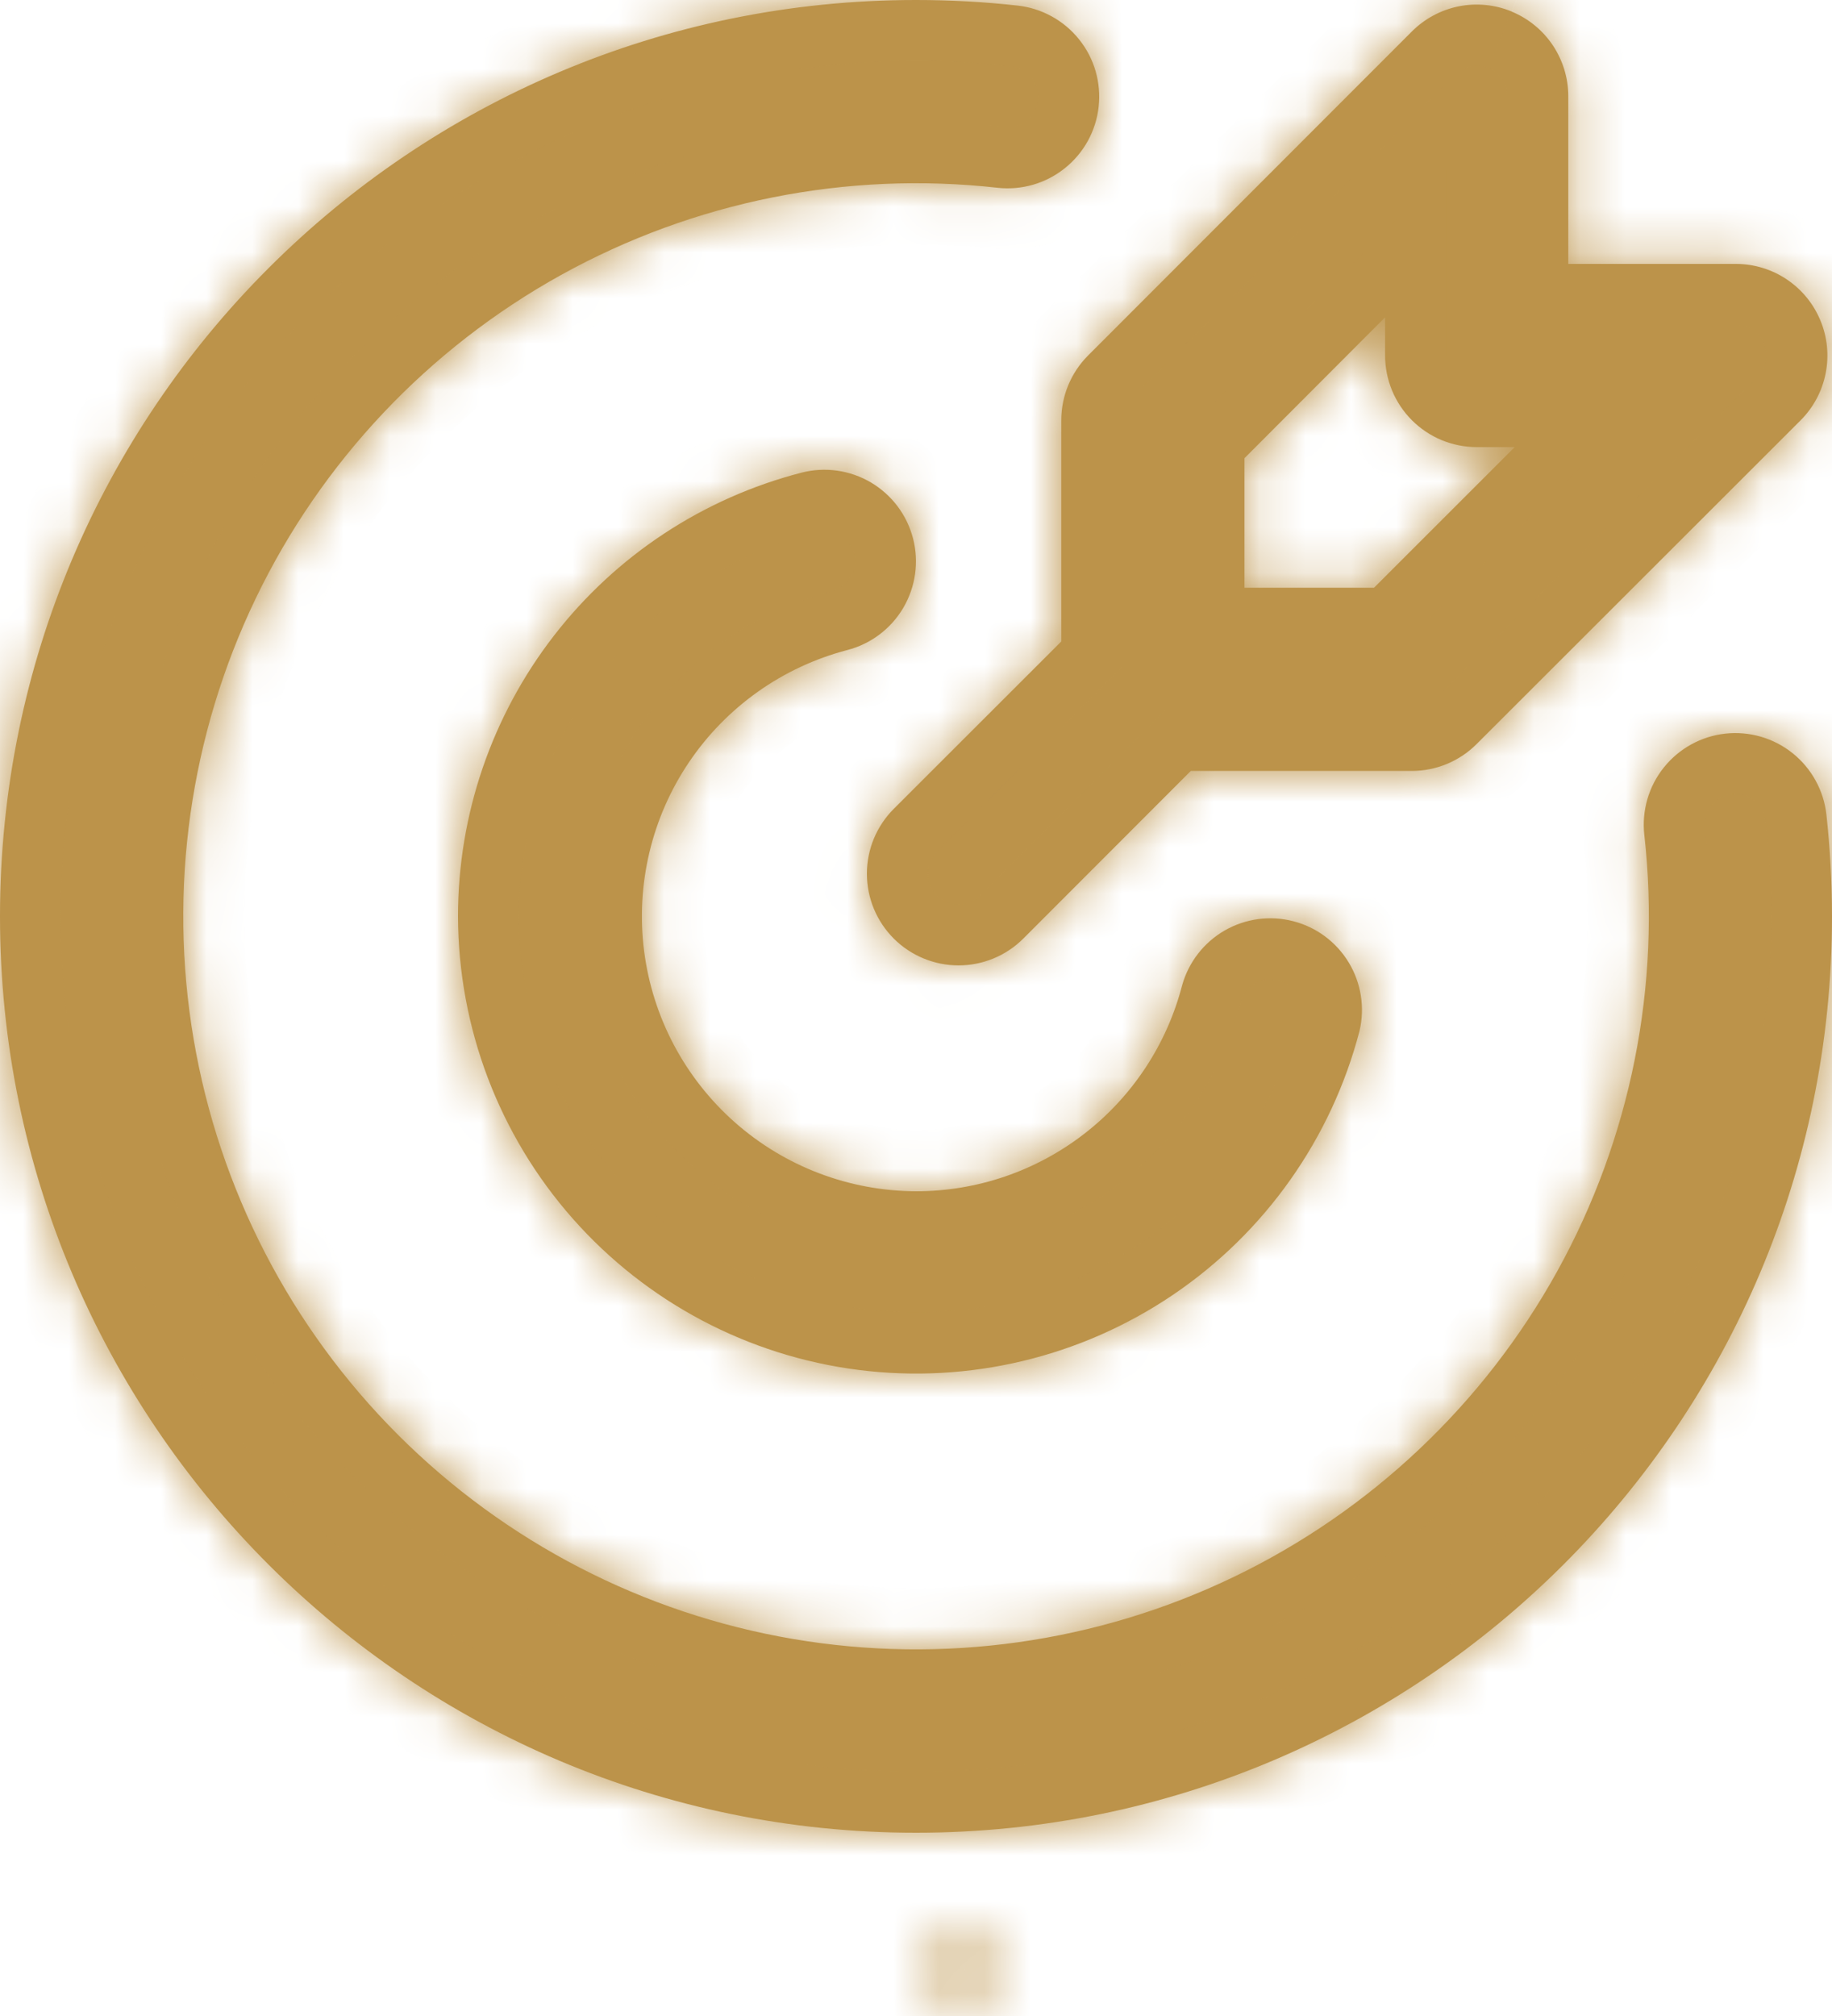<svg width="40" height="44" viewBox="0 0 40 44" fill="none" xmlns="http://www.w3.org/2000/svg">
<g id="Group">
<g id="Vector">
<mask id="path-1-inside-1_87_166" fill="white">
<path d="M21.186 42.516L21.164 42.52L21.022 42.59L20.982 42.598L20.954 42.59L20.812 42.52C20.791 42.514 20.775 42.517 20.764 42.53L20.756 42.55L20.722 43.406L20.732 43.446L20.752 43.472L20.96 43.62L20.99 43.628L21.014 43.62L21.222 43.472L21.246 43.44L21.254 43.406L21.22 42.552C21.215 42.531 21.203 42.519 21.186 42.516ZM21.716 42.29L21.69 42.294L21.32 42.48L21.3 42.5L21.294 42.522L21.33 43.382L21.34 43.406L21.356 43.42L21.758 43.606C21.783 43.613 21.803 43.608 21.816 43.59L21.824 43.562L21.756 42.334C21.749 42.31 21.736 42.295 21.716 42.29ZM20.286 42.294C20.277 42.289 20.267 42.287 20.257 42.289C20.247 42.291 20.238 42.297 20.232 42.306L20.22 42.334L20.152 43.562C20.153 43.586 20.165 43.602 20.186 43.61L20.216 43.606L20.618 43.42L20.638 43.404L20.646 43.382L20.68 42.522L20.674 42.498L20.654 42.478L20.286 42.294Z"/>
</mask>
<path d="M21.186 42.516L21.389 41.198L21.168 41.164L20.948 41.204L21.186 42.516ZM21.164 42.52L20.925 41.208L20.742 41.242L20.575 41.324L21.164 42.52ZM21.022 42.59L21.284 43.898L21.455 43.863L21.612 43.786L21.022 42.59ZM20.982 42.598L20.616 43.88L20.927 43.969L21.244 43.906L20.982 42.598ZM20.954 42.59L20.365 43.786L20.472 43.839L20.588 43.872L20.954 42.59ZM20.812 42.52L21.402 41.324L21.309 41.278L21.21 41.248L20.812 42.52ZM20.764 42.53L19.723 41.697L19.599 41.852L19.526 42.035L20.764 42.53ZM20.756 42.55L19.518 42.055L19.433 42.268L19.424 42.497L20.756 42.55ZM20.722 43.406L19.39 43.353L19.382 43.544L19.429 43.73L20.722 43.406ZM20.732 43.446L19.439 43.77L19.506 44.039L19.675 44.259L20.732 43.446ZM20.752 43.472L19.695 44.285L19.817 44.443L19.979 44.559L20.752 43.472ZM20.96 43.62L20.187 44.706L20.384 44.846L20.617 44.908L20.96 43.62ZM20.99 43.628L20.647 44.916L21.033 45.019L21.412 44.893L20.99 43.628ZM21.014 43.62L21.436 44.885L21.625 44.822L21.787 44.706L21.014 43.62ZM21.222 43.472L21.995 44.559L22.164 44.438L22.289 44.272L21.222 43.472ZM21.246 43.44L22.313 44.24L22.48 44.017L22.544 43.745L21.246 43.44ZM21.254 43.406L22.552 43.712L22.594 43.535L22.586 43.353L21.254 43.406ZM21.22 42.552L22.552 42.499L22.547 42.362L22.514 42.229L21.22 42.552ZM21.716 42.29L22.06 41.002L21.79 40.93L21.514 40.972L21.716 42.29ZM21.69 42.294L21.488 40.976L21.279 41.008L21.091 41.103L21.69 42.294ZM21.32 42.48L20.721 41.289L20.529 41.385L20.377 41.537L21.32 42.48ZM21.3 42.5L20.357 41.557L20.107 41.808L20.014 42.149L21.3 42.5ZM21.294 42.522L20.008 42.171L19.953 42.371L19.962 42.578L21.294 42.522ZM21.33 43.382L19.998 43.438L20.008 43.675L20.099 43.895L21.33 43.382ZM21.34 43.406L20.109 43.919L20.229 44.205L20.462 44.41L21.34 43.406ZM21.356 43.42L20.478 44.424L20.622 44.55L20.796 44.63L21.356 43.42ZM21.758 43.606L21.198 44.816L21.305 44.866L21.419 44.896L21.758 43.606ZM21.816 43.59L22.873 44.403L23.028 44.201L23.098 43.956L21.816 43.59ZM21.824 43.562L23.106 43.928L23.168 43.712L23.155 43.488L21.824 43.562ZM21.756 42.334L23.087 42.26L23.079 42.116L23.041 41.977L21.756 42.334ZM20.286 42.294L19.595 43.434L19.641 43.462L19.69 43.487L20.286 42.294ZM20.232 42.306L19.123 41.566L19.055 41.668L19.007 41.781L20.232 42.306ZM20.22 42.334L18.995 41.809L18.902 42.025L18.889 42.26L20.22 42.334ZM20.152 43.562L18.821 43.488L18.817 43.562L18.821 43.636L20.152 43.562ZM20.186 43.61L19.718 44.859L20.031 44.976L20.362 44.932L20.186 43.61ZM20.216 43.606L20.392 44.928L20.593 44.901L20.776 44.816L20.216 43.606ZM20.618 43.42L21.178 44.63L21.325 44.562L21.451 44.461L20.618 43.42ZM20.638 43.404L21.471 44.445L21.763 44.212L21.891 43.86L20.638 43.404ZM20.646 43.382L21.899 43.838L21.97 43.642L21.978 43.435L20.646 43.382ZM20.68 42.522L22.012 42.575L22.02 42.384L21.974 42.199L20.68 42.522ZM20.674 42.498L21.968 42.175L21.878 41.816L21.617 41.555L20.674 42.498ZM20.654 42.478L21.597 41.535L21.444 41.382L21.25 41.286L20.654 42.478ZM20.948 41.204L20.925 41.208L21.403 43.832L21.425 43.828L20.948 41.204ZM20.575 41.324L20.433 41.394L21.612 43.786L21.754 43.716L20.575 41.324ZM20.761 41.283L20.721 41.291L21.244 43.906L21.284 43.898L20.761 41.283ZM21.348 41.316L21.32 41.308L20.588 43.872L20.616 43.88L21.348 41.316ZM21.544 41.394L21.402 41.324L20.223 43.716L20.365 43.786L21.544 41.394ZM21.21 41.248C21.058 41.2 20.809 41.15 20.512 41.212C20.186 41.28 19.913 41.46 19.723 41.697L21.805 43.363C21.626 43.587 21.366 43.758 21.056 43.823C20.775 43.882 20.544 43.833 20.414 43.793L21.21 41.248ZM19.526 42.035L19.518 42.055L21.994 43.045L22.002 43.025L19.526 42.035ZM19.424 42.497L19.39 43.353L22.054 43.459L22.088 42.603L19.424 42.497ZM19.429 43.73L19.439 43.77L22.026 43.123L22.016 43.083L19.429 43.73ZM19.675 44.259L19.695 44.285L21.809 42.659L21.789 42.633L19.675 44.259ZM19.979 44.559L20.187 44.706L21.733 42.534L21.525 42.386L19.979 44.559ZM20.617 44.908L20.647 44.916L21.334 42.34L21.304 42.332L20.617 44.908ZM21.412 44.893L21.436 44.885L20.593 42.355L20.569 42.363L21.412 44.893ZM21.787 44.706L21.995 44.559L20.449 42.386L20.241 42.534L21.787 44.706ZM22.289 44.272L22.313 44.24L20.179 42.64L20.155 42.672L22.289 44.272ZM22.544 43.745L22.552 43.712L19.956 43.101L19.948 43.135L22.544 43.745ZM22.586 43.353L22.552 42.499L19.888 42.605L19.922 43.459L22.586 43.353ZM22.514 42.229C22.473 42.067 22.383 41.83 22.177 41.612C21.954 41.376 21.671 41.242 21.389 41.198L20.983 43.834C20.718 43.793 20.45 43.666 20.238 43.443C20.043 43.236 19.962 43.016 19.927 42.876L22.514 42.229ZM21.514 40.972L21.488 40.976L21.893 43.612L21.919 43.608L21.514 40.972ZM21.091 41.103L20.721 41.289L21.919 43.671L22.289 43.485L21.091 41.103ZM20.377 41.537L20.357 41.557L22.243 43.443L22.263 43.423L20.377 41.537ZM20.014 42.149L20.008 42.171L22.581 42.873L22.587 42.851L20.014 42.149ZM19.962 42.578L19.998 43.438L22.662 43.326L22.626 42.466L19.962 42.578ZM20.099 43.895L20.109 43.919L22.571 42.893L22.561 42.869L20.099 43.895ZM20.462 44.41L20.478 44.424L22.234 42.417L22.218 42.403L20.462 44.41ZM20.796 44.63L21.198 44.816L22.318 42.396L21.916 42.21L20.796 44.63ZM21.419 44.896C21.591 44.941 21.85 44.974 22.146 44.892C22.461 44.806 22.707 44.619 22.873 44.403L20.759 42.777C20.912 42.578 21.142 42.403 21.437 42.322C21.713 42.245 21.95 42.278 22.097 42.317L21.419 44.896ZM23.098 43.956L23.106 43.928L20.542 43.196L20.534 43.224L23.098 43.956ZM23.155 43.488L23.087 42.26L20.425 42.408L20.493 43.636L23.155 43.488ZM23.041 41.977C22.938 41.607 22.636 41.155 22.06 41.002L21.372 43.578C21.147 43.518 20.928 43.393 20.755 43.202C20.59 43.021 20.51 42.83 20.471 42.691L23.041 41.977ZM20.977 41.154C20.674 40.97 20.313 40.911 19.968 40.988L20.546 43.591C20.221 43.663 19.88 43.607 19.595 43.434L20.977 41.154ZM19.968 40.988C19.622 41.064 19.32 41.272 19.123 41.566L21.341 43.046C21.156 43.324 20.871 43.519 20.546 43.591L19.968 40.988ZM19.007 41.781L18.995 41.809L21.446 42.859L21.458 42.831L19.007 41.781ZM18.889 42.26L18.821 43.488L21.483 43.636L21.551 42.408L18.889 42.26ZM18.821 43.636C18.832 43.842 18.893 44.108 19.074 44.363C19.257 44.622 19.499 44.776 19.718 44.859L20.654 42.362C20.852 42.436 21.077 42.578 21.25 42.821C21.419 43.06 21.473 43.306 21.483 43.488L18.821 43.636ZM20.362 44.932L20.392 44.928L20.04 42.285L20.01 42.288L20.362 44.932ZM20.776 44.816L21.178 44.63L20.058 42.21L19.656 42.396L20.776 44.816ZM21.451 44.461L21.471 44.445L19.805 42.363L19.785 42.379L21.451 44.461ZM21.891 43.86L21.899 43.838L19.393 42.926L19.385 42.949L21.891 43.86ZM21.978 43.435L22.012 42.575L19.348 42.469L19.314 43.329L21.978 43.435ZM21.974 42.199L21.968 42.175L19.381 42.822L19.387 42.846L21.974 42.199ZM21.617 41.555L21.597 41.535L19.711 43.421L19.731 43.441L21.617 41.555ZM21.25 41.286L20.882 41.102L19.69 43.487L20.058 43.671L21.25 41.286Z" fill="#BC934A" mask="url(#path-1-inside-1_87_166)"/>
</g>
<g id="Vector_2">
<mask id="path-3-inside-2_87_166" fill="white">
<path d="M20 0C20.751 0 21.491 0.041 22.22 0.122C22.481 0.151 22.734 0.231 22.964 0.358C23.194 0.484 23.397 0.655 23.561 0.86C23.726 1.065 23.848 1.3 23.921 1.552C23.994 1.805 24.017 2.069 23.988 2.33C23.959 2.591 23.879 2.844 23.753 3.074C23.626 3.304 23.455 3.507 23.25 3.671C23.045 3.835 22.81 3.958 22.558 4.031C22.305 4.104 22.041 4.127 21.78 4.098C18.484 3.729 15.155 4.394 12.253 6C9.352 7.606 7.021 10.074 5.583 13.062C4.145 16.051 3.672 19.413 4.228 22.682C4.784 25.951 6.342 28.967 8.687 31.312C11.033 33.658 14.049 35.216 17.318 35.772C20.587 36.328 23.949 35.855 26.938 34.417C29.926 32.979 32.394 30.648 34 27.747C35.606 24.845 36.271 21.516 35.902 18.22C35.873 17.959 35.896 17.695 35.969 17.442C36.042 17.19 36.164 16.955 36.329 16.75C36.66 16.336 37.143 16.07 37.67 16.012C38.197 15.954 38.726 16.107 39.14 16.439C39.345 16.603 39.516 16.806 39.642 17.036C39.769 17.266 39.849 17.519 39.878 17.78C39.958 18.509 39.999 19.249 40 20C40 31.046 31.046 40 20 40C8.954 40 0 31.046 0 20C0 8.954 8.954 0 20 0ZM19.936 11.754C20.068 12.267 19.99 12.812 19.721 13.269C19.451 13.725 19.011 14.056 18.498 14.188C17.088 14.557 15.86 15.427 15.044 16.635C14.228 17.843 13.88 19.307 14.063 20.753C14.247 22.2 14.951 23.529 16.044 24.495C17.136 25.46 18.542 25.995 20 26C21.331 26.001 22.624 25.559 23.676 24.744C24.728 23.93 25.479 22.788 25.812 21.5C25.954 20.997 26.287 20.569 26.74 20.308C27.194 20.048 27.731 19.975 28.237 20.106C28.744 20.236 29.178 20.56 29.449 21.008C29.719 21.455 29.804 21.991 29.684 22.5C29.07 24.852 27.622 26.9 25.608 28.262C23.595 29.623 21.155 30.205 18.744 29.899C16.332 29.593 14.115 28.419 12.506 26.598C10.897 24.776 10.006 22.431 10 20C10 17.783 10.736 15.628 12.094 13.875C13.451 12.122 15.353 10.87 17.5 10.316C17.754 10.25 18.019 10.236 18.279 10.272C18.539 10.309 18.79 10.397 19.016 10.53C19.242 10.664 19.44 10.841 19.598 11.051C19.756 11.261 19.87 11.5 19.936 11.754ZM33.008 0.254C33.373 0.405 33.685 0.661 33.905 0.99C34.124 1.319 34.242 1.705 34.242 2.1V5.76H37.9C38.295 5.76 38.682 5.877 39.011 6.097C39.34 6.317 39.596 6.629 39.747 6.995C39.899 7.36 39.938 7.762 39.861 8.15C39.784 8.538 39.594 8.894 39.314 9.174L32.24 16.24C31.865 16.615 31.356 16.826 30.826 16.826H26L22.344 20.484C21.969 20.859 21.46 21.07 20.929 21.07C20.398 21.07 19.889 20.859 19.514 20.484C19.139 20.109 18.928 19.6 18.928 19.069C18.928 18.538 19.139 18.029 19.514 17.654L23.172 14V9.172C23.172 8.642 23.383 8.133 23.758 7.758L30.828 0.686C31.108 0.406 31.464 0.216 31.852 0.138C32.24 0.061 32.642 0.101 33.008 0.252M30.242 6.926L27.172 10V12.828H30L33.072 9.758H32.242C31.712 9.758 31.203 9.547 30.828 9.172C30.453 8.797 30.242 8.288 30.242 7.758V6.926Z"/>
</mask>
<path d="M20 0C20.751 0 21.491 0.041 22.22 0.122C22.481 0.151 22.734 0.231 22.964 0.358C23.194 0.484 23.397 0.655 23.561 0.86C23.726 1.065 23.848 1.3 23.921 1.552C23.994 1.805 24.017 2.069 23.988 2.33C23.959 2.591 23.879 2.844 23.753 3.074C23.626 3.304 23.455 3.507 23.25 3.671C23.045 3.835 22.81 3.958 22.558 4.031C22.305 4.104 22.041 4.127 21.78 4.098C18.484 3.729 15.155 4.394 12.253 6C9.352 7.606 7.021 10.074 5.583 13.062C4.145 16.051 3.672 19.413 4.228 22.682C4.784 25.951 6.342 28.967 8.687 31.312C11.033 33.658 14.049 35.216 17.318 35.772C20.587 36.328 23.949 35.855 26.938 34.417C29.926 32.979 32.394 30.648 34 27.747C35.606 24.845 36.271 21.516 35.902 18.22C35.873 17.959 35.896 17.695 35.969 17.442C36.042 17.19 36.164 16.955 36.329 16.75C36.66 16.336 37.143 16.07 37.67 16.012C38.197 15.954 38.726 16.107 39.14 16.439C39.345 16.603 39.516 16.806 39.642 17.036C39.769 17.266 39.849 17.519 39.878 17.78C39.958 18.509 39.999 19.249 40 20C40 31.046 31.046 40 20 40C8.954 40 0 31.046 0 20C0 8.954 8.954 0 20 0ZM19.936 11.754C20.068 12.267 19.99 12.812 19.721 13.269C19.451 13.725 19.011 14.056 18.498 14.188C17.088 14.557 15.86 15.427 15.044 16.635C14.228 17.843 13.88 19.307 14.063 20.753C14.247 22.2 14.951 23.529 16.044 24.495C17.136 25.46 18.542 25.995 20 26C21.331 26.001 22.624 25.559 23.676 24.744C24.728 23.93 25.479 22.788 25.812 21.5C25.954 20.997 26.287 20.569 26.74 20.308C27.194 20.048 27.731 19.975 28.237 20.106C28.744 20.236 29.178 20.56 29.449 21.008C29.719 21.455 29.804 21.991 29.684 22.5C29.07 24.852 27.622 26.9 25.608 28.262C23.595 29.623 21.155 30.205 18.744 29.899C16.332 29.593 14.115 28.419 12.506 26.598C10.897 24.776 10.006 22.431 10 20C10 17.783 10.736 15.628 12.094 13.875C13.451 12.122 15.353 10.87 17.5 10.316C17.754 10.25 18.019 10.236 18.279 10.272C18.539 10.309 18.79 10.397 19.016 10.53C19.242 10.664 19.44 10.841 19.598 11.051C19.756 11.261 19.87 11.5 19.936 11.754ZM33.008 0.254C33.373 0.405 33.685 0.661 33.905 0.99C34.124 1.319 34.242 1.705 34.242 2.1V5.76H37.9C38.295 5.76 38.682 5.877 39.011 6.097C39.34 6.317 39.596 6.629 39.747 6.995C39.899 7.36 39.938 7.762 39.861 8.15C39.784 8.538 39.594 8.894 39.314 9.174L32.24 16.24C31.865 16.615 31.356 16.826 30.826 16.826H26L22.344 20.484C21.969 20.859 21.46 21.07 20.929 21.07C20.398 21.07 19.889 20.859 19.514 20.484C19.139 20.109 18.928 19.6 18.928 19.069C18.928 18.538 19.139 18.029 19.514 17.654L23.172 14V9.172C23.172 8.642 23.383 8.133 23.758 7.758L30.828 0.686C31.108 0.406 31.464 0.216 31.852 0.138C32.24 0.061 32.642 0.101 33.008 0.252M30.242 6.926L27.172 10V12.828H30L33.072 9.758H32.242C31.712 9.758 31.203 9.547 30.828 9.172C30.453 8.797 30.242 8.288 30.242 7.758V6.926Z" fill="#BC934A"/>
<path d="M22.22 0.122L22.072 1.447L22.073 1.447L22.22 0.122ZM21.78 4.098L21.632 5.423L21.633 5.423L21.78 4.098ZM35.902 18.22L34.577 18.367L34.577 18.368L35.902 18.22ZM36.329 16.75L37.37 17.583L36.329 16.75ZM39.14 16.439L39.974 15.398L39.14 16.439ZM39.878 17.78L41.203 17.635L41.203 17.633L39.878 17.78ZM40 20L41.333 20L41.333 19.998L40 20ZM19.936 11.754L21.227 11.422L21.227 11.421L19.936 11.754ZM18.498 14.188L18.165 12.897L18.16 12.898L18.498 14.188ZM20 26L19.996 27.333L19.999 27.333L20 26ZM25.812 21.5L24.529 21.139L24.525 21.152L24.521 21.167L25.812 21.5ZM29.684 22.5L30.974 22.837L30.978 22.821L30.982 22.805L29.684 22.5ZM10 20L8.667 20L8.667 20.003L10 20ZM17.5 10.316L17.167 9.025L17.167 9.025L17.5 10.316ZM34.242 2.1L35.575 2.1L35.575 2.099L34.242 2.1ZM34.242 5.76H32.909V7.093H34.242V5.76ZM37.9 5.76L37.9 4.427H37.9V5.76ZM39.314 9.174L40.256 10.117L40.257 10.117L39.314 9.174ZM32.24 16.24L31.298 15.297L31.297 15.297L32.24 16.24ZM30.826 16.826L30.826 18.159L30.826 18.159L30.826 16.826ZM26 16.826V15.493H25.448L25.057 15.883L26 16.826ZM22.344 20.484L23.287 21.427L23.287 21.427L22.344 20.484ZM19.514 17.654L18.572 16.711L18.571 16.711L19.514 17.654ZM23.172 14L24.114 14.943L24.505 14.553V14H23.172ZM23.172 9.172L21.839 9.172V9.172H23.172ZM23.758 7.758L24.701 8.701L24.701 8.701L23.758 7.758ZM30.828 0.686L31.771 1.629L31.771 1.629L30.828 0.686ZM30.242 6.926H31.575V3.704L29.299 5.984L30.242 6.926ZM27.172 10L26.229 9.058L25.839 9.448V10H27.172ZM27.172 12.828H25.839V14.161H27.172V12.828ZM30 12.828V14.161H30.552L30.942 13.771L30 12.828ZM33.072 9.758L34.014 10.701L36.292 8.425H33.072V9.758ZM20 1.333C20.702 1.333 21.393 1.371 22.072 1.447L22.368 -1.203C21.588 -1.29 20.799 -1.333 20 -1.333V1.333ZM22.073 1.447C22.16 1.457 22.245 1.484 22.321 1.526L23.607 -0.811C23.223 -1.022 22.802 -1.155 22.367 -1.203L22.073 1.447ZM22.321 1.526C22.398 1.568 22.466 1.625 22.52 1.693L24.602 0.026C24.328 -0.315 23.99 -0.6 23.607 -0.811L22.321 1.526ZM22.52 1.693C22.575 1.762 22.616 1.84 22.64 1.924L25.201 1.181C25.079 0.76 24.876 0.368 24.602 0.026L22.52 1.693ZM22.64 1.924C22.665 2.008 22.672 2.096 22.663 2.183L25.313 2.477C25.361 2.042 25.323 1.601 25.201 1.181L22.64 1.924ZM22.663 2.183C22.653 2.27 22.626 2.355 22.584 2.431L24.921 3.717C25.132 3.333 25.265 2.912 25.313 2.477L22.663 2.183ZM22.584 2.431C22.542 2.508 22.485 2.576 22.417 2.631L24.084 4.712C24.425 4.438 24.71 4.1 24.921 3.717L22.584 2.431ZM22.417 2.631C22.348 2.685 22.27 2.726 22.186 2.75L22.929 5.311C23.35 5.189 23.742 4.986 24.084 4.712L22.417 2.631ZM22.186 2.75C22.102 2.775 22.014 2.782 21.927 2.773L21.633 5.423C22.068 5.471 22.509 5.433 22.929 5.311L22.186 2.75ZM21.928 2.773C18.358 2.373 14.751 3.093 11.608 4.833L12.899 7.166C15.559 5.694 18.61 5.085 21.632 5.423L21.928 2.773ZM11.608 4.833C8.464 6.573 5.939 9.247 4.381 12.484L6.784 13.64C8.102 10.901 10.239 8.639 12.899 7.166L11.608 4.833ZM4.381 12.484C2.824 15.722 2.311 19.364 2.913 22.906L5.542 22.458C5.032 19.461 5.466 16.38 6.784 13.64L4.381 12.484ZM2.913 22.906C3.516 26.448 5.204 29.715 7.745 32.255L9.63 30.37C7.481 28.22 6.052 25.456 5.542 22.458L2.913 22.906ZM7.745 32.255C10.285 34.796 13.552 36.484 17.094 37.087L17.542 34.458C14.544 33.948 11.78 32.519 9.63 30.37L7.745 32.255ZM17.094 37.087C20.636 37.689 24.278 37.176 27.516 35.619L26.36 33.215C23.62 34.533 20.539 34.968 17.542 34.458L17.094 37.087ZM27.516 35.619C30.753 34.061 33.427 31.536 35.167 28.392L32.834 27.101C31.361 29.761 29.099 31.898 26.36 33.215L27.516 35.619ZM35.167 28.392C36.907 25.249 37.627 21.642 37.227 18.072L34.577 18.368C34.915 21.39 34.306 24.441 32.834 27.101L35.167 28.392ZM37.227 18.073C37.218 17.986 37.225 17.898 37.25 17.814L34.689 17.071C34.567 17.491 34.529 17.932 34.577 18.367L37.227 18.073ZM37.25 17.814C37.274 17.73 37.315 17.652 37.37 17.583L35.288 15.916C35.014 16.258 34.811 16.65 34.689 17.071L37.25 17.814ZM37.37 17.583C37.48 17.445 37.641 17.357 37.817 17.337L37.523 14.687C36.645 14.784 35.84 15.226 35.288 15.916L37.37 17.583ZM37.817 17.337C37.992 17.318 38.169 17.369 38.307 17.48L39.974 15.398C39.283 14.845 38.402 14.589 37.523 14.687L37.817 17.337ZM38.307 17.48C38.375 17.534 38.432 17.602 38.474 17.679L40.811 16.393C40.6 16.01 40.315 15.671 39.974 15.398L38.307 17.48ZM38.474 17.679C38.516 17.755 38.543 17.84 38.553 17.927L41.203 17.633C41.155 17.198 41.022 16.777 40.811 16.393L38.474 17.679ZM38.553 17.925C38.627 18.606 38.665 19.298 38.667 20.002L41.333 19.998C41.332 19.2 41.289 18.413 41.203 17.635L38.553 17.925ZM38.667 20C38.667 30.31 30.31 38.667 20 38.667V41.333C31.782 41.333 41.333 31.782 41.333 20H38.667ZM20 38.667C9.69 38.667 1.333 30.31 1.333 20H-1.333C-1.333 31.782 8.218 41.333 20 41.333V38.667ZM1.333 20C1.333 9.69 9.69 1.333 20 1.333V-1.333C8.218 -1.333 -1.333 8.218 -1.333 20H1.333ZM18.645 12.085C18.689 12.257 18.663 12.438 18.573 12.59L20.869 13.947C21.318 13.186 21.447 12.278 21.227 11.422L18.645 12.085ZM18.573 12.59C18.483 12.742 18.336 12.853 18.165 12.897L18.831 15.479C19.686 15.259 20.419 14.707 20.869 13.947L18.573 12.59ZM18.16 12.898C16.437 13.35 14.936 14.413 13.939 15.889L16.149 17.382C16.784 16.442 17.739 15.765 18.836 15.478L18.16 12.898ZM13.939 15.889C12.942 17.366 12.516 19.154 12.741 20.922L15.386 20.585C15.243 19.46 15.514 18.322 16.149 17.382L13.939 15.889ZM12.741 20.922C12.966 22.689 13.826 24.314 15.161 25.494L16.926 23.496C16.077 22.745 15.529 21.71 15.386 20.585L12.741 20.922ZM15.161 25.494C16.495 26.674 18.214 27.328 19.996 27.333L20.004 24.667C18.87 24.663 17.776 24.247 16.926 23.496L15.161 25.494ZM19.999 27.333C21.626 27.334 23.206 26.794 24.492 25.799L22.86 23.69C22.041 24.323 21.035 24.667 20.001 24.667L19.999 27.333ZM24.492 25.799C25.778 24.803 26.696 23.408 27.103 21.833L24.521 21.167C24.262 22.169 23.678 23.056 22.86 23.69L24.492 25.799ZM27.095 21.861C27.143 21.694 27.254 21.551 27.405 21.464L26.076 19.152C25.32 19.587 24.765 20.3 24.529 21.139L27.095 21.861ZM27.405 21.464C27.556 21.377 27.735 21.353 27.904 21.397L28.571 18.815C27.727 18.597 26.831 18.718 26.076 19.152L27.405 21.464ZM27.904 21.397C28.073 21.44 28.218 21.548 28.308 21.698L30.59 20.318C30.139 19.572 29.414 19.033 28.571 18.815L27.904 21.397ZM28.308 21.698C28.398 21.847 28.426 22.025 28.386 22.195L30.982 22.805C31.181 21.957 31.041 21.064 30.59 20.318L28.308 21.698ZM28.394 22.163C27.862 24.202 26.606 25.977 24.861 27.157L26.355 29.366C28.637 27.823 30.279 25.502 30.974 22.837L28.394 22.163ZM24.861 27.157C23.116 28.337 21.001 28.842 18.912 28.576L18.576 31.222C21.308 31.569 24.074 30.909 26.355 29.366L24.861 27.157ZM18.912 28.576C16.822 28.311 14.9 27.294 13.505 25.715L11.507 27.48C13.33 29.545 15.843 30.875 18.576 31.222L18.912 28.576ZM13.505 25.715C12.111 24.136 11.339 22.103 11.333 19.997L8.667 20.003C8.674 22.758 9.683 25.416 11.507 27.48L13.505 25.715ZM11.333 20C11.333 18.078 11.971 16.211 13.148 14.692L11.04 13.059C9.501 15.046 8.666 17.487 8.667 20L11.333 20ZM13.148 14.692C14.325 13.172 15.973 12.087 17.833 11.607L17.167 9.025C14.734 9.653 12.578 11.072 11.04 13.059L13.148 14.692ZM17.833 11.607C17.918 11.585 18.006 11.58 18.093 11.593L18.466 8.952C18.032 8.891 17.591 8.916 17.167 9.025L17.833 11.607ZM18.093 11.593C18.179 11.605 18.263 11.634 18.338 11.679L19.694 9.382C19.317 9.16 18.899 9.014 18.466 8.952L18.093 11.593ZM18.338 11.679C18.413 11.723 18.479 11.782 18.532 11.852L20.663 10.249C20.4 9.899 20.071 9.605 19.694 9.382L18.338 11.679ZM18.532 11.852C18.585 11.922 18.623 12.002 18.645 12.086L21.227 11.421C21.118 10.998 20.926 10.599 20.663 10.249L18.532 11.852ZM32.497 1.486C32.619 1.536 32.723 1.621 32.796 1.731L35.013 0.249C34.647 -0.299 34.127 -0.725 33.519 -0.978L32.497 1.486ZM32.796 1.731C32.869 1.841 32.909 1.969 32.909 2.101L35.575 2.099C35.575 1.44 35.379 0.797 35.013 0.249L32.796 1.731ZM32.909 2.1V5.76H35.575V2.1H32.909ZM34.242 7.093H37.9V4.427H34.242V7.093ZM37.9 7.093C38.032 7.093 38.16 7.132 38.27 7.206L39.752 4.989C39.204 4.622 38.559 4.427 37.9 4.427L37.9 7.093ZM38.27 7.206C38.38 7.279 38.465 7.383 38.516 7.505L40.979 6.484C40.727 5.875 40.3 5.355 39.752 4.989L38.27 7.206ZM38.516 7.505C38.566 7.627 38.579 7.761 38.553 7.89L41.169 8.41C41.297 7.764 41.231 7.093 40.979 6.484L38.516 7.505ZM38.553 7.89C38.528 8.019 38.464 8.138 38.371 8.231L40.257 10.117C40.723 9.65 41.04 9.057 41.169 8.41L38.553 7.89ZM38.372 8.231L31.298 15.297L33.182 17.183L40.256 10.117L38.372 8.231ZM31.297 15.297C31.172 15.422 31.003 15.493 30.826 15.493L30.826 18.159C31.71 18.159 32.558 17.808 33.183 17.183L31.297 15.297ZM30.826 15.493H26V18.159H30.826V15.493ZM25.057 15.883L21.401 19.541L23.287 21.427L26.943 17.769L25.057 15.883ZM21.401 19.541C21.276 19.666 21.106 19.737 20.929 19.737V22.403C21.813 22.403 22.662 22.052 23.287 21.427L21.401 19.541ZM20.929 19.737C20.752 19.737 20.582 19.666 20.457 19.541L18.571 21.427C19.197 22.052 20.045 22.403 20.929 22.403V19.737ZM20.457 19.541C20.332 19.416 20.261 19.246 20.261 19.069H17.595C17.595 19.953 17.946 20.802 18.571 21.427L20.457 19.541ZM20.261 19.069C20.261 18.892 20.332 18.722 20.457 18.597L18.571 16.711C17.946 17.337 17.595 18.185 17.595 19.069H20.261ZM20.456 18.597L24.114 14.943L22.23 13.057L18.572 16.711L20.456 18.597ZM24.505 14V9.172H21.839V14H24.505ZM24.505 9.172C24.505 8.995 24.576 8.826 24.701 8.701L22.815 6.815C22.19 7.44 21.839 8.288 21.839 9.172L24.505 9.172ZM24.701 8.701L31.771 1.629L29.885 -0.257L22.815 6.815L24.701 8.701ZM31.771 1.629C31.864 1.535 31.983 1.472 32.112 1.446L31.592 -1.169C30.945 -1.041 30.351 -0.723 29.885 -0.257L31.771 1.629ZM32.112 1.446C32.242 1.42 32.376 1.433 32.498 1.484L33.518 -0.98C32.909 -1.232 32.239 -1.298 31.592 -1.169L32.112 1.446ZM29.299 5.984L26.229 9.058L28.115 10.942L31.185 7.868L29.299 5.984ZM25.839 10V12.828H28.505V10H25.839ZM27.172 14.161H30V11.495H27.172V14.161ZM30.942 13.771L34.014 10.701L32.13 8.815L29.058 11.885L30.942 13.771ZM33.072 8.425H32.242V11.091H33.072V8.425ZM32.242 8.425C32.065 8.425 31.896 8.354 31.771 8.229L29.885 10.115C30.51 10.74 31.358 11.091 32.242 11.091V8.425ZM31.771 8.229C31.646 8.104 31.575 7.935 31.575 7.758H28.909C28.909 8.642 29.26 9.49 29.885 10.115L31.771 8.229ZM31.575 7.758V6.926H28.909V7.758H31.575Z" fill="#BC934A" mask="url(#path-3-inside-2_87_166)"/>
</g>
</g>
</svg>
